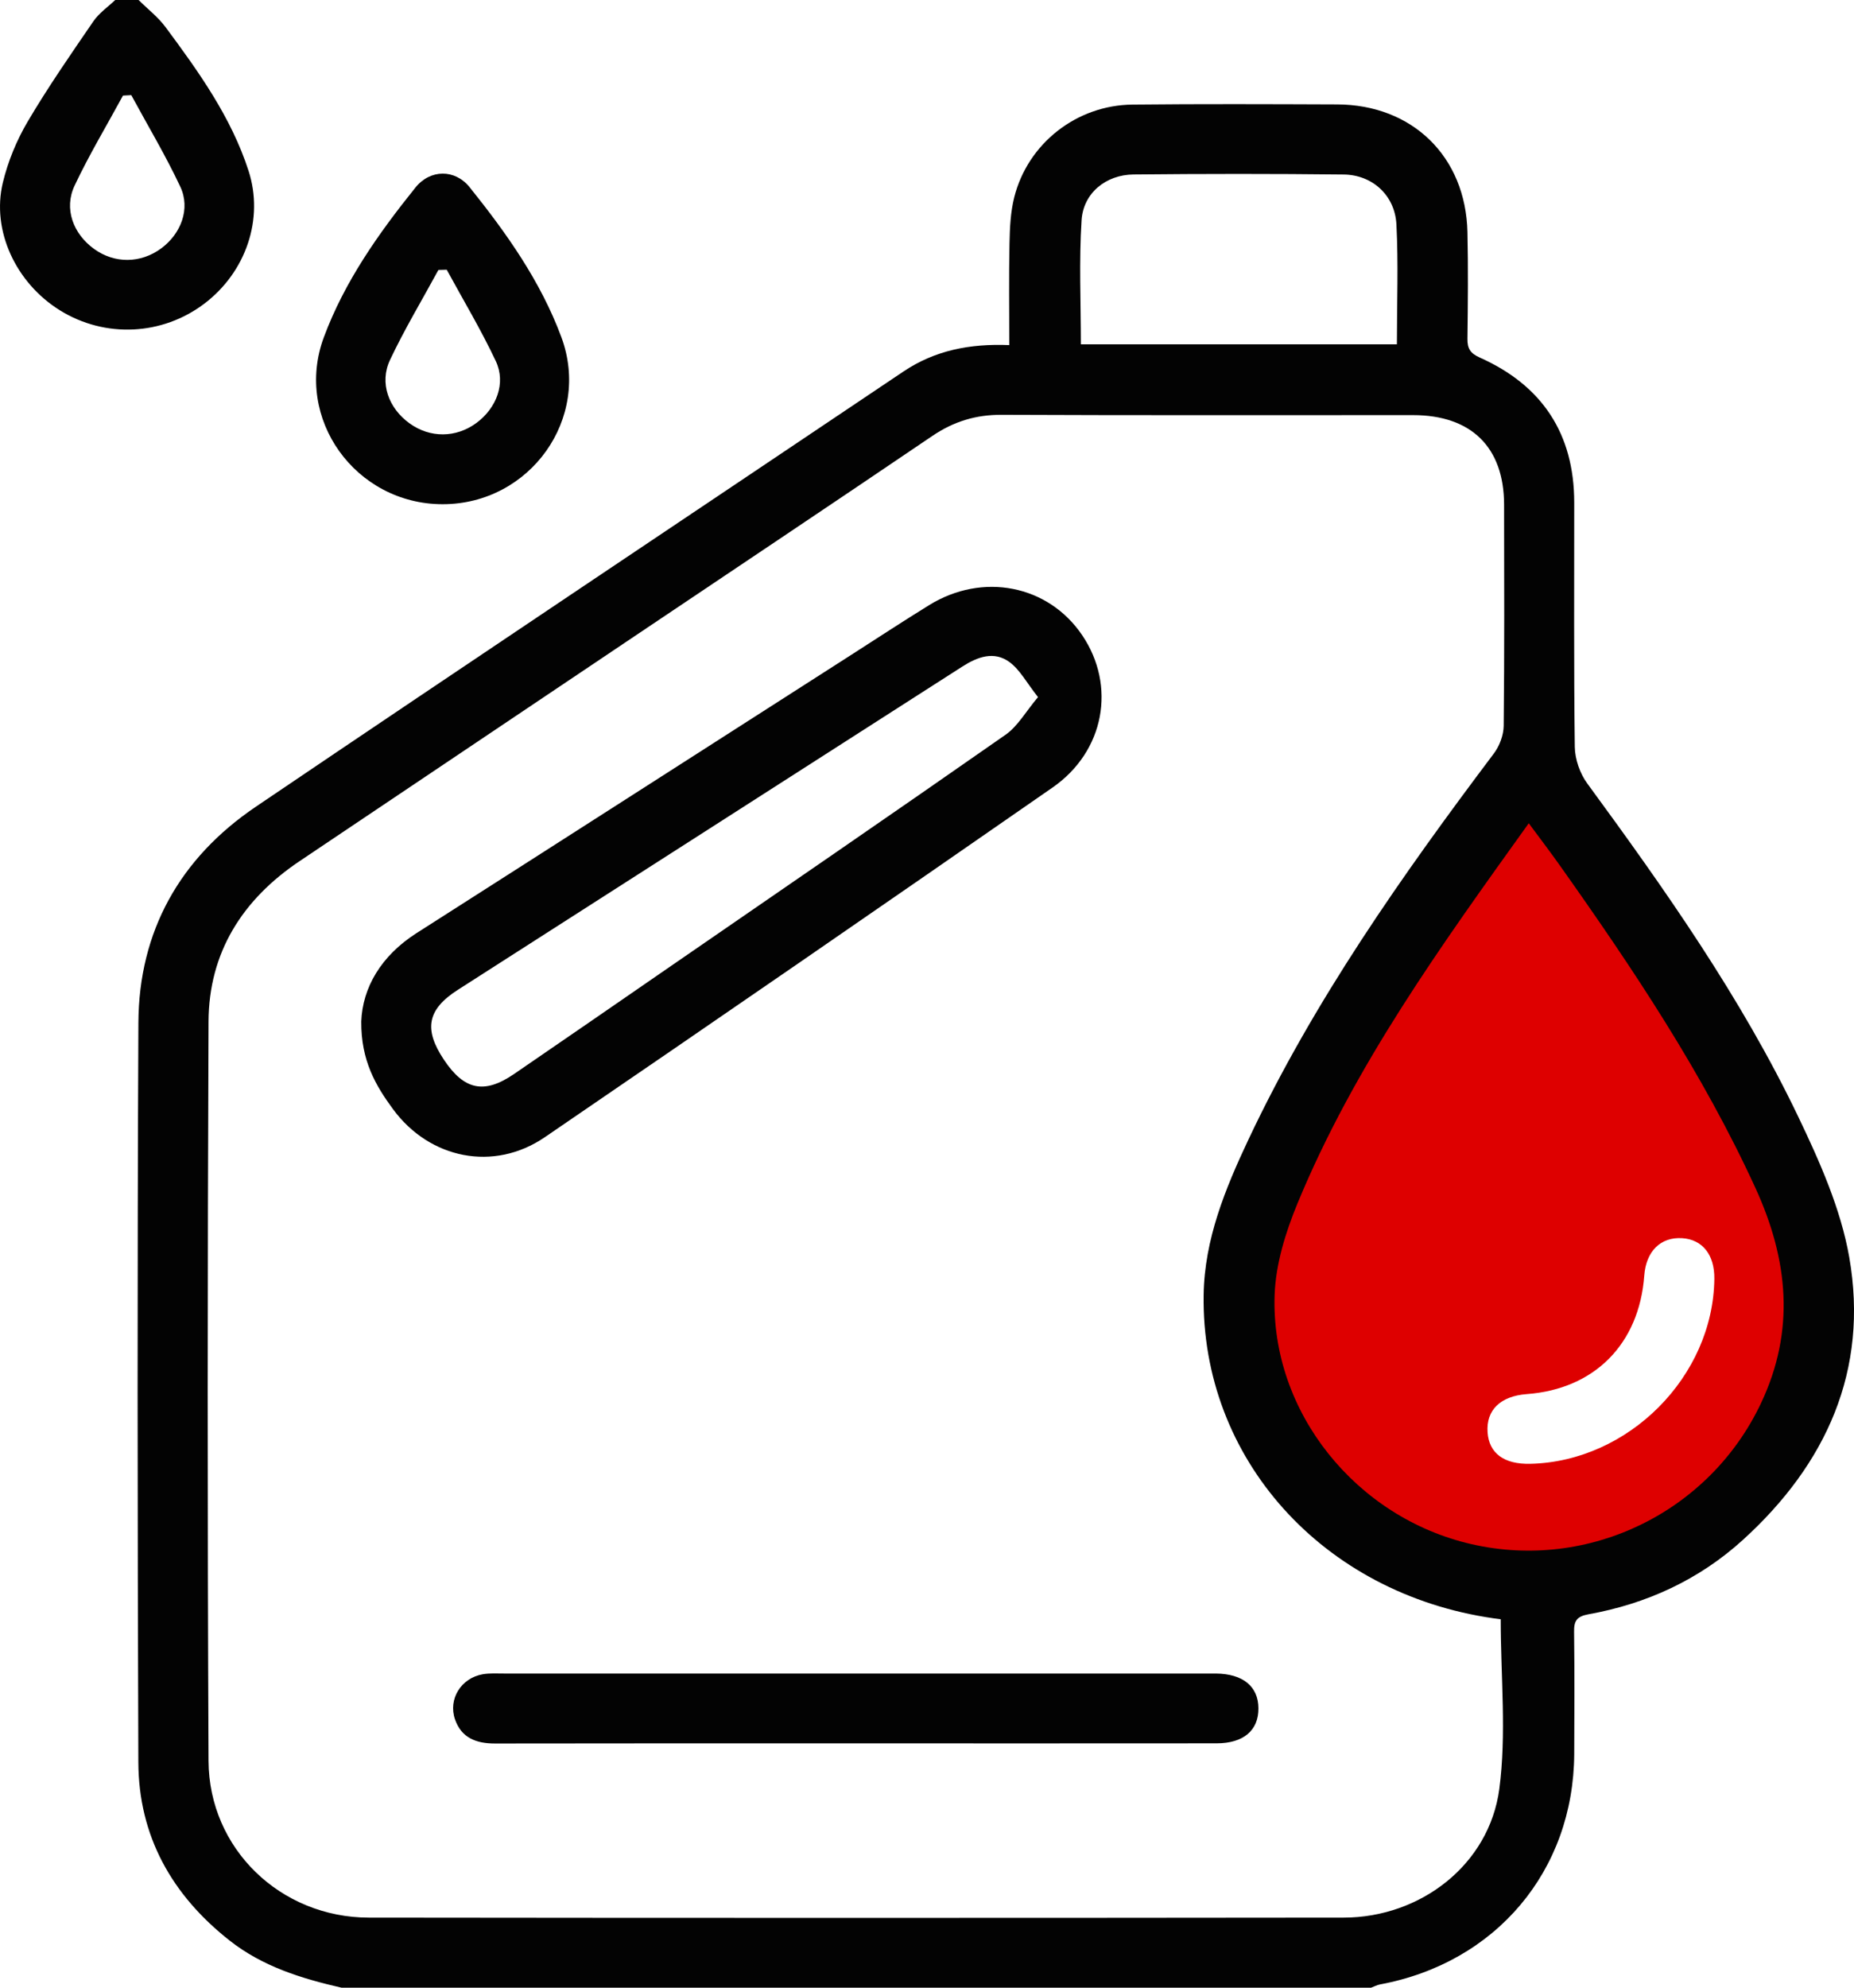 <svg width="42" height="45" viewBox="0 0 42 45" fill="none" xmlns="http://www.w3.org/2000/svg">
<g clip-path="url(#clip0_6206_15436)">
<path fill-rule="evenodd" clip-rule="evenodd" d="M34.745 17.945C37.036 20.491 41.541 26.498 41.236 30.164C40.931 33.829 36.782 35.509 34.745 35.891C32.327 35.891 27.567 34.44 27.872 28.636C29.527 24.945 33.218 17.64 34.745 17.945ZM33.699 32.426C33.732 32.903 34.073 33.154 34.669 33.14C36.895 33.087 38.811 31.162 38.836 28.952C38.843 28.409 38.568 28.062 38.109 28.032C37.622 28 37.29 28.326 37.249 28.876C37.135 30.427 36.123 31.448 34.585 31.562C33.99 31.607 33.664 31.924 33.699 32.426Z" fill="#DE0000"/>
<path d="M7.735 45C6.828 44.792 5.949 44.521 5.203 43.934C3.891 42.902 3.14 41.565 3.134 39.895C3.114 34.315 3.109 28.736 3.135 23.156C3.145 21.079 4.079 19.424 5.798 18.262C10.677 14.963 15.577 11.695 20.466 8.411C21.177 7.934 21.968 7.776 22.864 7.813C22.864 7.021 22.853 6.264 22.869 5.508C22.876 5.159 22.892 4.8 22.977 4.464C23.286 3.245 24.39 2.381 25.653 2.368C27.199 2.352 28.745 2.358 30.291 2.364C31.998 2.37 33.205 3.548 33.243 5.255C33.261 6.06 33.253 6.866 33.243 7.671C33.24 7.89 33.308 7.999 33.52 8.094C34.938 8.726 35.66 9.821 35.662 11.374C35.664 13.219 35.651 15.064 35.675 16.909C35.679 17.189 35.791 17.511 35.958 17.738C37.72 20.141 39.437 22.574 40.729 25.265C41.219 26.287 41.7 27.364 41.893 28.466C42.338 31.02 41.374 33.147 39.478 34.867C38.488 35.764 37.305 36.309 35.988 36.546C35.722 36.594 35.655 36.693 35.659 36.941C35.67 37.864 35.667 38.787 35.662 39.709C35.647 42.355 33.89 44.437 31.264 44.926C31.194 44.939 31.129 44.975 31.061 45C23.285 45 15.51 45 7.735 45ZM33.997 36.659C33.953 36.654 33.895 36.646 33.837 36.638C29.962 36.08 27.209 33.021 27.267 29.312C27.286 28.056 27.757 26.911 28.283 25.796C29.767 22.652 31.757 19.826 33.842 17.058C33.97 16.888 34.062 16.643 34.064 16.432C34.082 14.763 34.076 13.093 34.073 11.424C34.071 10.125 33.33 9.398 32.01 9.398C28.904 9.397 25.797 9.405 22.691 9.391C22.105 9.388 21.604 9.543 21.123 9.868C18.874 11.392 16.614 12.901 14.358 14.415C11.834 16.109 9.309 17.802 6.785 19.497C5.491 20.365 4.731 21.565 4.724 23.127C4.701 28.706 4.698 34.285 4.724 39.864C4.733 41.855 6.354 43.411 8.356 43.414C15.717 43.423 23.078 43.422 30.438 43.414C32.184 43.412 33.737 42.214 33.965 40.501C34.13 39.254 33.997 37.967 33.997 36.659ZM34.632 18.638C32.648 21.405 30.681 24.126 29.391 27.249C29.122 27.901 28.899 28.62 28.875 29.316C28.783 31.965 30.718 34.36 33.335 34.959C35.997 35.569 38.731 34.231 39.895 31.764C40.673 30.117 40.509 28.515 39.769 26.899C38.573 24.289 36.985 21.919 35.332 19.587C35.114 19.279 34.885 18.98 34.632 18.638ZM31.645 7.795C31.645 6.858 31.68 5.967 31.634 5.08C31.6 4.423 31.09 3.959 30.442 3.951C28.855 3.933 27.266 3.934 25.678 3.95C25.055 3.956 24.541 4.37 24.502 4.984C24.442 5.911 24.486 6.844 24.486 7.795C26.871 7.795 29.233 7.795 31.645 7.795Z" fill="#030303"/>
<path d="M3.14 0C3.345 0.204 3.58 0.385 3.751 0.615C4.502 1.627 5.238 2.653 5.631 3.868C5.983 4.957 5.572 6.159 4.631 6.873C3.674 7.598 2.383 7.659 1.361 7.028C0.361 6.41 -0.198 5.221 0.065 4.132C0.18 3.656 0.375 3.181 0.624 2.758C1.084 1.978 1.602 1.231 2.115 0.483C2.243 0.296 2.443 0.159 2.61 0C2.787 0 2.964 0 3.14 0ZM2.974 2.154C2.911 2.158 2.848 2.161 2.786 2.164C2.417 2.843 2.018 3.507 1.689 4.204C1.444 4.725 1.656 5.291 2.13 5.635C2.594 5.971 3.185 5.967 3.651 5.624C4.101 5.293 4.319 4.725 4.085 4.228C3.752 3.519 3.348 2.844 2.974 2.154Z" fill="#030303"/>
<path d="M10.031 11.415C8.054 11.417 6.654 9.475 7.335 7.639C7.803 6.377 8.575 5.286 9.412 4.245C9.747 3.829 10.307 3.825 10.64 4.24C11.476 5.281 12.249 6.371 12.717 7.633C13.399 9.471 12.009 11.413 10.031 11.415ZM10.12 6.106C10.057 6.107 9.995 6.109 9.932 6.111C9.563 6.79 9.163 7.454 8.834 8.152C8.59 8.671 8.804 9.241 9.274 9.582C9.741 9.921 10.33 9.917 10.795 9.574C11.248 9.238 11.466 8.675 11.233 8.178C10.9 7.47 10.495 6.795 10.12 6.106Z" fill="#030303"/>
<path d="M8.184 23.125C8.213 22.364 8.628 21.642 9.435 21.126C12.703 19.042 15.965 16.95 19.229 14.861C19.835 14.473 20.436 14.078 21.048 13.7C22.263 12.95 23.747 13.245 24.515 14.38C25.289 15.524 25.027 17.009 23.843 17.83C20.02 20.483 16.187 23.122 12.343 25.745C11.187 26.535 9.733 26.238 8.904 25.112C8.508 24.574 8.177 24.009 8.184 23.125ZM23.515 15.782C23.256 15.455 23.105 15.161 22.866 14.987C22.517 14.734 22.147 14.869 21.8 15.091C17.992 17.533 14.181 19.969 10.372 22.409C9.679 22.853 9.595 23.3 10.056 23.991C10.516 24.681 10.969 24.777 11.645 24.315C12.785 23.536 13.92 22.751 15.057 21.968C17.634 20.193 20.215 18.425 22.78 16.634C23.056 16.442 23.235 16.114 23.515 15.782Z" fill="#030303"/>
<path d="M19.387 39.469C16.663 39.469 13.939 39.467 11.215 39.472C10.789 39.473 10.454 39.346 10.308 38.927C10.148 38.466 10.446 37.989 10.937 37.904C11.095 37.877 11.26 37.888 11.421 37.888C16.737 37.887 22.053 37.888 27.369 37.888C27.428 37.888 27.487 37.887 27.546 37.888C28.157 37.895 28.505 38.179 28.508 38.674C28.512 39.174 28.171 39.468 27.56 39.468C24.835 39.471 22.111 39.469 19.387 39.469Z" fill="#030303"/>
</g>
<defs>
<clipPath id="clip0_6206_15436">
<rect width="42" height="45" fill="white"/>
</clipPath>
</defs>
</svg>
